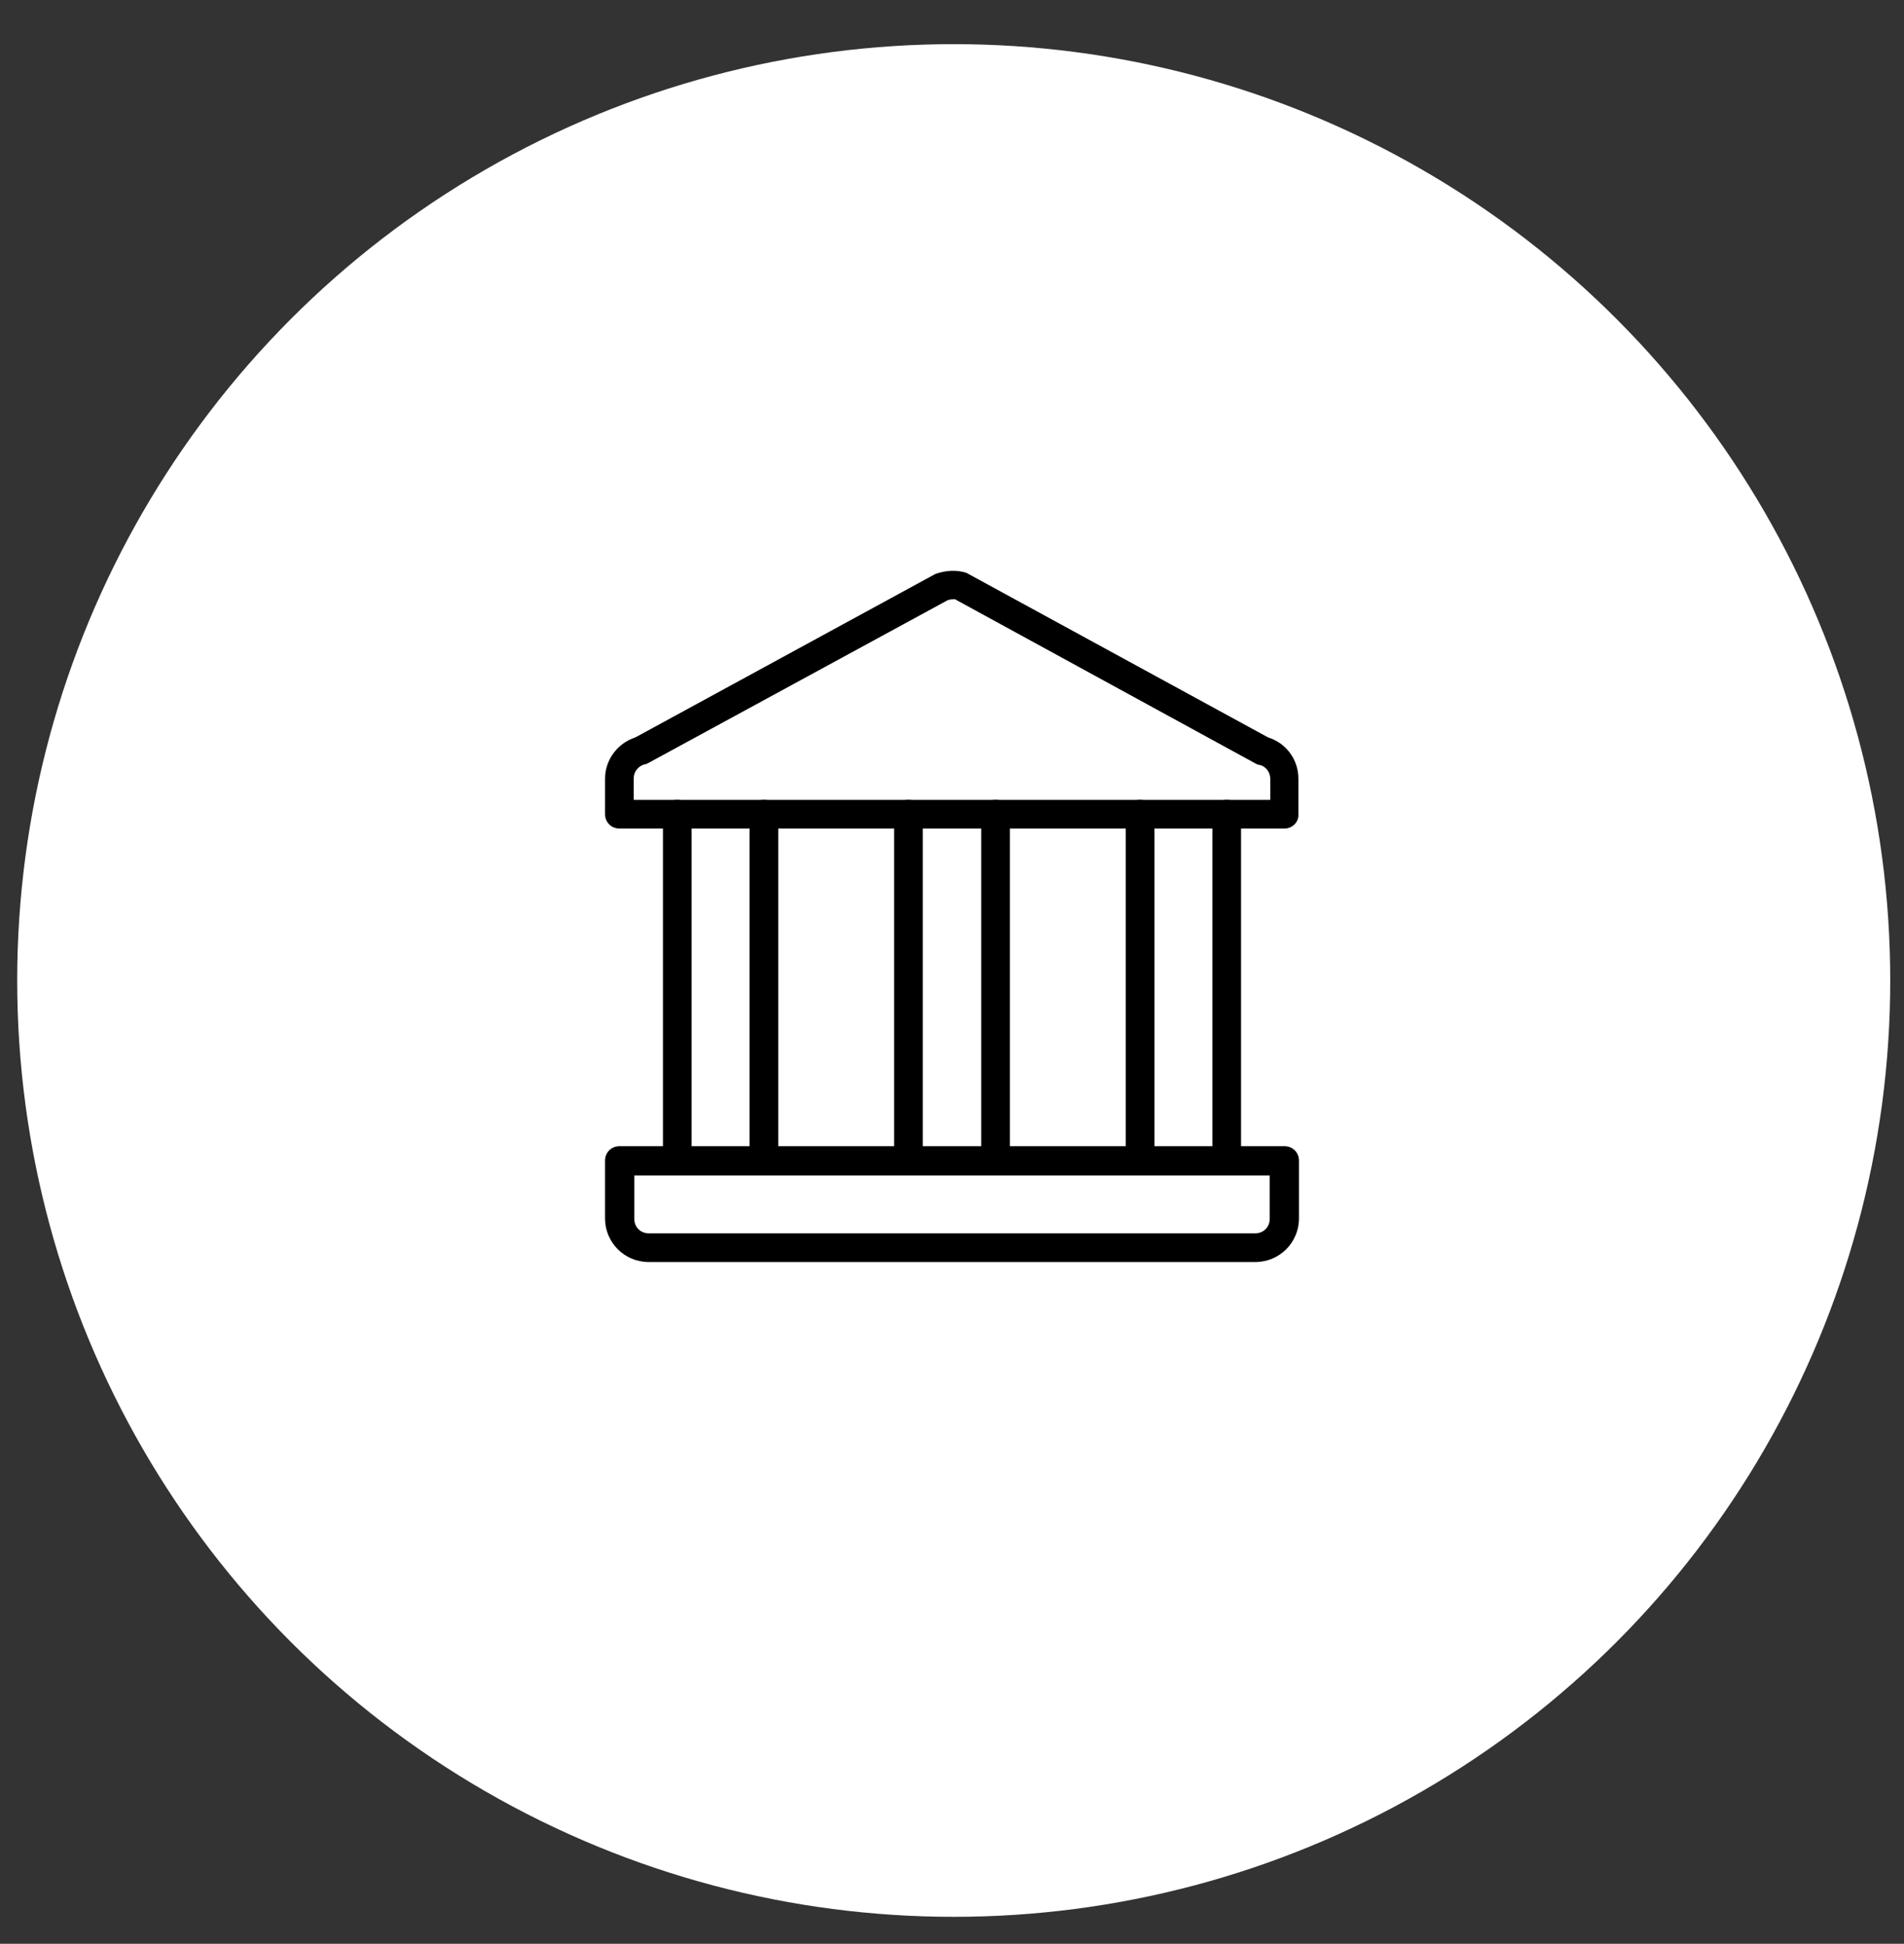 <?xml version="1.0" encoding="utf-8"?>
<!-- Generator: Adobe Illustrator 25.1.0, SVG Export Plug-In . SVG Version: 6.00 Build 0)  -->
<svg version="1.1" id="Calque_1" xmlns="http://www.w3.org/2000/svg" xmlns:xlink="http://www.w3.org/1999/xlink" x="0px" y="0px"
	 viewBox="0 0 332 339" style="enable-background:new 0 0 332 339;" xml:space="preserve">
<rect x="0" y="0" width="332" height="339" fill="#333333" stroke="none"/>
<style type="text/css">
	.st0{fill-rule:evenodd;clip-rule:evenodd;fill:#FFFBE9;}
	.st1{fill-rule:evenodd;clip-rule:evenodd;fill:#67AEAE;}
	.st2{fill-rule:evenodd;clip-rule:evenodd;}
	.st3{fill-rule:evenodd;clip-rule:evenodd;fill:#FFFFFF;}
	.st4{fill-rule:evenodd;clip-rule:evenodd;fill:#FEFEFE;}
	.st5{fill-rule:evenodd;clip-rule:evenodd;fill:#FDFDFD;}
	.st6{fill-rule:evenodd;clip-rule:evenodd;fill:#FCFCFC;}
	.st7{fill-rule:evenodd;clip-rule:evenodd;fill:#FBFBFB;}
	.st8{fill-rule:evenodd;clip-rule:evenodd;fill:#FAFAFA;}
	.st9{fill-rule:evenodd;clip-rule:evenodd;fill:#F9F9F9;}
	.st10{fill-rule:evenodd;clip-rule:evenodd;fill:#F8F8F8;}
	.st11{fill-rule:evenodd;clip-rule:evenodd;fill:#F7F7F7;}
	.st12{fill-rule:evenodd;clip-rule:evenodd;fill:#F6F6F6;}
	.st13{fill-rule:evenodd;clip-rule:evenodd;fill:#F5F5F5;}
	.st14{fill-rule:evenodd;clip-rule:evenodd;fill:#F4F4F4;}
	.st15{fill-rule:evenodd;clip-rule:evenodd;fill:#F3F3F3;}
	.st16{fill-rule:evenodd;clip-rule:evenodd;fill:#F2F2F2;}
	.st17{fill-rule:evenodd;clip-rule:evenodd;fill:#F1F1F1;}
	.st18{fill-rule:evenodd;clip-rule:evenodd;fill:#F0F0F0;}
	.st19{fill-rule:evenodd;clip-rule:evenodd;fill:#EFEFEF;}
	.st20{fill-rule:evenodd;clip-rule:evenodd;fill:#EEEEEE;}
	.st21{fill-rule:evenodd;clip-rule:evenodd;fill:#EDEDED;}
	.st22{fill-rule:evenodd;clip-rule:evenodd;fill:#ECECEC;}
	.st23{fill-rule:evenodd;clip-rule:evenodd;fill:#EBEBEB;}
	.st24{fill-rule:evenodd;clip-rule:evenodd;fill:#EAEAEA;}
	.st25{fill-rule:evenodd;clip-rule:evenodd;fill:#E9E9E9;}
	.st26{fill-rule:evenodd;clip-rule:evenodd;fill:#E8E8E8;}
	.st27{fill-rule:evenodd;clip-rule:evenodd;fill:#E7E7E7;}
	.st28{fill-rule:evenodd;clip-rule:evenodd;fill:#E6E6E6;}
	.st29{fill-rule:evenodd;clip-rule:evenodd;fill:#E5E5E5;}
	.st30{fill-rule:evenodd;clip-rule:evenodd;fill:#E4E4E4;}
	.st31{fill-rule:evenodd;clip-rule:evenodd;fill:#E3E3E3;}
	.st32{fill-rule:evenodd;clip-rule:evenodd;fill:#E2E2E2;}
	.st33{fill-rule:evenodd;clip-rule:evenodd;fill:#E1E1E1;}
	.st34{fill-rule:evenodd;clip-rule:evenodd;fill:#E0E0E0;}
	.st35{fill-rule:evenodd;clip-rule:evenodd;fill:#DFDFDF;}
	.st36{fill-rule:evenodd;clip-rule:evenodd;fill:#DEDEDE;}
	.st37{fill:#FFFFFF;}
</style>
<path id="Tracé_2675" class="st0" d="M1051.1,151.8l-14.8,6.9l-15.8,15.8l-10.4,24.2l-3,20.3l7.4,12.8l26.2-30.1L1051.1,151.8
	L1051.1,151.8z"/>
<path id="Tracé_2676" class="st1" d="M920.1,11.9c175.8-1,183.2,264,2.7,267.3C733.2,282.7,728.5,13,920.1,11.9L920.1,11.9z"/>
<path id="Tracé_2677" class="st1" d="M809.7,231.8c4.9,0.8,15.9-4.7,14-8.2c-4.5-8.3-8.5-16.7-12.2-25.4
	c-5.3-12.9-10.6-36.9-9.3-50.7s13.1-51.9,21.5-62.5c5.9-7.9,12.4-15.2,19.6-21.9c3.1-2.2,0.8-29.2,0.8-29.2L821,47.2l-39.5,65.3
	l-3.1,45.3l6.4,41.8L809.7,231.8L809.7,231.8z"/>
<path id="Tracé_2678" class="st1" d="M882.7,239.9c-5.5-0.9-19.6,1-39-4.9c-9.4-2.9-29.2-25.3-53.9-35c4.1,7,7.5,14.4,10.1,22
	c1.4,2.3,47.3,44.1,47.3,44.1l29.1,10.9l16.4-2.3L882.7,239.9L882.7,239.9z"/>
<path id="Tracé_2679" class="st1" d="M1000.5,96.5c2.5,26.1-2.4,56.7-8.7,70.7c-6.3,14.1-17.2,42.6-45.3,59.2
	c-11,7-9.7,22.2-9.7,22.2l-17.6,23.5l6.5,8.5c0,0,13.5,0.5,15.5,0s57.6-18.5,57.6-18.5l25-31.1l30.5-54.1l-4-74.6l-21.9-42.5
	l-20.3-20.1l-17.8,9C995.5,64.2,998.8,80.2,1000.5,96.5L1000.5,96.5z"/>
<path id="Tracé_2680" class="st1" d="M996.1,51.5c7.6,3.3,12,5.9,15.2-1.4c3-6.6-4.9-10.9-4.9-10.9l-26-18.2l-4.4,4.4l2.3,14.5
	l1,5.7C985.2,47.2,990.8,49.1,996.1,51.5L996.1,51.5z"/>
<path id="Tracé_2681" class="st0" d="M844,42.1l4.4,12.3l-4.8,37.4l-16,36.9l-1.5,26.5l9.4,21.2l19.2,14.3l28.2,16.3l-0.3,10.6
	l-2,29.7l1,9.5l-6.3,13.9l23.6,9.7l21.1-3.8l5-13.7l11.9-14.3l25.7-18.8l-1.7-16.6l-25.7-11.7l-10.1-13.7l-8-15.3l-27.9-8.8
	l-0.8-7.5l10.4-12.8l54.4-19.3l8.9-28.6l14.3-13.3l-6.9-12.8l-22.7-3.5l-1.5-11.4l36.6-9.4l-7.3-22.8l-56.5-11.8L854.2,21L844,42.1
	L844,42.1z"/>
<path id="Tracé_2682" class="st0" d="M847.5,70.9c15.7-20,27.3-33.5,41.7-36.3c15.2-2.9,30.8-3.6,46.2-1.9
	c12.5,1.9,38.3,5.2,41.1,6.1c2.8,0.9-1.3-20.3-1.3-20.3L924,6.4l-49.6,7.9l-27.9,16.2L843.3,63L847.5,70.9L847.5,70.9z"/>
<path id="Tracé_2683" class="st0" d="M876.3,35.8c-3.2,10.8-9.9,25.4-8.5,34.4s3.5,7.9,0,15.4c-3.5,7.6-12.2,19.2-14.3,28.5
	s-7.6,13.7-7.6,26.5s-4.1,16.9,1.2,24.2c6.3,8.6,14,16.1,22.7,22.1c9,6.1,17.4,4.9,18.9,11.9c1.4,7.4,1.9,14.9,1.4,22.4
	c0.3,6.8,1.4,13.5,3.2,20.1c-6.1,1.4-12.9,2.9-12.9,2.9l-2.5-11.5l-1.8-10.2l6.7-5.6l-9.6-14.8l-41-25l-9.3-22.1l8.5-33.2L844,78.3
	l-1.5-24.7L876.3,35.8L876.3,35.8z"/>
<path id="Tracé_2684" class="st0" d="M959.5,17.7c5.2,10.3,7,14.8,2.6,18.8s-15.5,3.3-20.7,4.1c-5.2,0.7-17.3,0-19.9,8.5
	s-8.5,21.1,1.1,25.1c9.6,4.1,21.4,5.2,22.9,7.7c1.5,2.6-2.6,5.9-5.5,12.6c-3,6.6-2.6,16.2-4.8,19.9s-1.8,1.9-15.9,5.5
	c-14,3.7-23.3-1.5-34,4.1c-10.7,5.5-16.6,24.7-15.1,30.7c2.8,11.1,12.2,19.4,23.6,20.7c17.4,3.3,15.5,1.5,19.6,11.8
	s3.7,14.8,10.7,18.5s14,3.7,14.4,8.5s-17.4,24.4-22.2,29.2s14,8.5,15.1,8.5S951,236,951,236l11.6-6l1-20.6l-4.1-0.6l-25.7-10.3
	l-15.3-18.2l-8.9-12.5l-20.4-3.9l-3.9-6.1l11.8-13.3l43.6-13.3l12.9-13.3L965,89.1l7.4-11.4l-6.3-8.1l-19.6-0.7l-9.2-6.3l7.9-7.9
	l31.6-7.2l3-6.3l-5.9-20.7L959.5,17.7L959.5,17.7z"/>
<path id="Tracé_2685" class="st0" d="M956.4,232.3c-7.3,2.3-3.9-9.5-10.2-8.2c-19.8,12.4-43.1,18-66.4,16c0.2,4.6,0.9,9.2,2,13.7
	l-8,16l36.6,7.6l9.7-0.8l6.3-19.4L956.4,232.3L956.4,232.3z"/>
<path id="Tracé_2686" class="st0" d="M1057.8,167.4l-17.2-11.9l-20.2,18.9l-10.4,24.2l-2.9,20.2l7.4,12.8l24.6-12.1L1057.8,167.4z"
	/>
<path id="Tracé_2687" class="st2" d="M1019.3,45.1c-1.8-2.6-3.9-5-6.1-7.3c-15.3-13.5-47.7-30.4-58.6-31.7
	c-29.5-3.3-51.3-4.6-80,2.8c-23.1,6-54.7,29.6-71,49.4c-21.9,26.5-33.9,68-26.7,113.3c0.4,2.1,8.3,0.1,8-2.4
	c-0.8-4.7-1.2-9.5-1.1-14.2c0.7-7.1,2.1-14.1,4.1-20.9c2.6-9.1,1.3-19.3,4.4-27.4c5.8-15,13.3-33.4,21.1-41.4
	c5.6-5.7,21.3-22.6,23.7-21.6c2.8,1.1-2.9,58.6-6,66.6c-7.3,18.7-20.6,36.4-9.8,60c2.9,6.4,9.2,11.2,16.7,16.7
	c6.2,4.6,12.8,11,18.1,14c4.7,2.7,12.7,1.9,15.8,5.4c2.2,1.9,12.2-1,10.6-2.6c-7.8-14.5-43.4-20.6-48.8-33.5
	c-3.3-8-5.6-19.3-3.9-24.6c1.1-3.5,4.2-17.6,4.9-20.1c4.2-13.6,18.1-30.6,19.9-50.2c0.4-4-3-15-2.8-19.5c0,0.2,2.7-7.2,2.8-7
	c-0.5-1.5-5.8-0.7-5.6-1.4c2.3-7.1,0.5-12.2,8.1-17.2c2.4-1.6,11.2-5.5,13.8-6.6c10.1-4.4,16.4-5,31.9-8.9c10.8-1,21.7-0.6,32.3,1.3
	c2.4,0.7,34.1,6.5,34.5,6.9c2.5,6.1,4.2,12.4,5,18.9c-3.5,6.7-35.1,7.3-39.1,11.2c-8,7.7,2.4,20.4,8.4,22.3
	c5.7,1.8,21.1-3.6,23.7,1.4c3.1,6-13.7,14.8-18.1,20.9c-3.9,5.5-1.8,19-5.6,23.5c-10.5,12.1-55.3,9.6-62.7,26.8
	c-1.7,3.9-3.2,14.9-1.4,18.2c1.3,2.4,5.6,3.3,10.6,3.8c1.5,0.3,5-6.7,2.8-7.7c-4.2-8.6,16.2-14.4,22.9-17.1c10.8-4.3,31-9,39.1-20.9
	c6.8-10.1,8.5-28,12.6-32.1c4.7-4.7,12.4-2.2,14-8.4c1.6-6.3-8.4-18.8-14-20.9c-6-2.3-22.4,2.7-20.9-4.2c1.5-7.3,34.8-4.7,37.7-12.6
	c0.6-1.7-6.9-11.9-4.2-15.4c0-0.5,0-0.9,0-1.4c11,5.6,20.9,13,29.3,22.1C1012.9,54.1,1021.6,48,1019.3,45.1L1019.3,45.1z"/>
<path id="Tracé_2688" class="st2" d="M899.3,170.8c3.9,0.1,7.8,0.9,11.5,2.4c4.6,2.5,12.9,21.7,20.9,27.9c2,1.5,4.1,3.8,6.6,3.6
	c0.1,0,8.5-4.4,1.8-6.4c-14.2-4.2-12.6-26.5-26.5-32.1c-3.4-1-6.9-1.4-10.4-1.4h-0.1C900.4,164.5,897.7,170.6,899.3,170.8
	L899.3,170.8z"/>
<path id="Tracé_2689" class="st2" d="M1038.3,152.5c-7.5,4.9-14.3,10.9-20.1,17.8c-3.1,4.6-5.8,9.6-7.9,14.8c-0.9,2.2,7.7,4.6,8,3
	c7.5-14.7,18.9-28.3,25-27.5c2.9,0.4,7.5,2.5,4.2,14.6c-1.2,5.7-3,11.2-5.5,16.4c-1.4,3.8,7,11,7.7,8.2c0.5-1.4,1-2.7,1.6-4
	c2.5-5.7,4.7-11.5,6.6-17.5c6.4-16,4.4-38.4,0.7-58.6c-1.5-9.4-3.7-18.7-6.7-27.7c-3.8-9.9-8.2-12.7-13.7-22
	c-3.4-5.7-7-11.2-11-16.4c-1.6-2.1-7.5,6.9-6,10c6,8.7,11.1,17.9,15.3,27.6c5.1,10,19.8,37.6,8.7,54.2
	C1043.5,148.4,1041.1,150.8,1038.3,152.5L1038.3,152.5z"/>
<path id="Tracé_2690" class="st2" d="M1035.7,202.4c-4.2,7.2-8.9,14.1-14,20.7c-3.6,4.7-10.2-2.2-10.4-10.8
	c0.1-5.4,1.3-10.8,3.4-15.8c-2.8-0.4-5.5-0.8-8.3-1.1c-3,8.1-4.2,16.7-3.5,25.2c2.4,4.5,4.5,9.2,6.4,14
	c-1.4,5.9-17.6,20.7-28.1,26.8c-9.1,5.3-41.2,21.9-55,8c-2.7-2.7,10.3-18.2,15.4-22.3c10.7-8.8,17.6-8,25.1-20.9
	c3.1-5.4,6.8-20.1,1.4-23.7c-0.1-0.1-0.3-0.1-0.4-0.2c-5.4,2.4-11.1,4.3-16.7,6.4c7.1,2.3,11.4,5.4,5.9,16.1
	c-3.8,7.5-23.3,16.3-30.7,26.5c-3.4,4.7-9.5,20.6-12,21.9c0.3-0.2-28.4-3.3-31.3-6.6c-3.5-3.9,7.7-11.9,8.4-15.4
	c0.1-3.5-0.6-6.9-2.1-10.1c-0.5-1.6-12.2,2.4-11.8,3.3c1.3,7.8,0.8,15.3-5.9,18.4c-6.6,3.1-21.2-3.1-24.7-5.8
	c-6.6-5-15.4-12.5-26.7-22.9c-1.1-1-2.3-2.2-3.4-3.5c-10.2-6.7-18.1-16.5-22.4-27.9c-2.9,1.6-5.9,3-9,4c1.5,3.8,3.2,7.4,5.3,10.9
	c3.4,5.9,7.2,11.6,11.5,16.9c6.7,7.7,13.9,14.8,21.7,21.4c7.5,6.2,15.5,11.9,23.9,16.9c5.8,2.5,11.7,4.8,17.7,6.6
	c9,3.3,18.3,5.6,27.7,6.9c21,3,43.8,4.7,59,0c8.4-3,16.5-6.4,24.5-10.3c11.4-5.6,20.8-8.5,34-19.8c3.2-2.7,5.4-8.5,10-12.8
	c5.5-5.1,11.7-8.3,13.4-11.4c3.2-5.9,9.1-17.1,9.9-17.8c1.6-1.6,2.7-3.6,3.4-5.8C1043.4,206.1,1039.6,204.1,1035.7,202.4
	L1035.7,202.4z"/>
<path id="Tracé_2691" class="st2" d="M788.1,190.2c-0.9-3.1-1.6-6.2-2-9.3c-0.2-1.8-8.3-2.1-7.8-0.5c0.9,4.8,1.5,7.1,2.6,11.5
	C781.7,193.5,788.8,192.5,788.1,190.2L788.1,190.2z"/>
<path id="Tracé_2692" class="st0" d="M958.7,221.2c-14.3,10.2-49.2,18.1-78.8,12.4c4,8.1,2.7,9.6,2.7,9.6l-9.3,16.8l13.9,9.2
	l29.9,0.1l6.6-19.3c3.7-4.3,7.7-8.3,12-11.9C937.6,237.5,958.7,221.2,958.7,221.2L958.7,221.2z"/>
<path id="Tracé_2693" class="st3" d="M801.1,292.3c-32.5,3.3-29.8,24.9-3.6,30.2c62.3,12.5,184.5,13.7,244.2,0
	c33.3-7.7,21.3-27.9-2.8-30.2C992.5,288.1,853,287,801.1,292.3L801.1,292.3z"/>
<path id="Tracé_2694" class="st4" d="M803.1,292.6c-32,3.2-29.3,24.4-3.6,29.5c61.7,12.2,181,13.4,240.2,0
	c32.8-7.5,21-27.4-2.7-29.5C991.3,288.5,854.5,287.5,803.1,292.6L803.1,292.6z"/>
<path id="Tracé_2695" class="st5" d="M805.1,292.9c-31.6,3.1-28.8,23.9-3.5,28.9c61.1,11.9,177.6,13.1,236.2,0
	c32.2-7.3,20.8-26.8-2.7-28.9C990.1,288.9,856.1,287.9,805.1,292.9L805.1,292.9z"/>
<path id="Tracé_2696" class="st6" d="M807.2,293.2c-31.1,3-28.3,23.4-3.5,28.3c60.5,11.6,174.1,12.8,232.3,0
	c31.6-7.1,20.5-26.3-2.6-28.3C988.8,289.3,857.7,288.3,807.2,293.2z"/>
<path id="Tracé_2697" class="st7" d="M809.2,293.5c-30.7,2.9-27.8,23-3.4,27.7c59.9,11.5,170.7,12.7,228.3,0
	c31-6.8,20.3-25.7-2.5-27.7C987.6,289.8,859.2,288.8,809.2,293.5L809.2,293.5z"/>
<path id="Tracé_2698" class="st8" d="M811.2,293.8c-30.2,2.8-27.3,22.5-3.4,27c59.3,11.2,167.3,12.4,224.3,0
	c30.4-6.6,20-25.2-2.4-27C986.4,290.2,860.8,289.2,811.2,293.8z"/>
<path id="Tracé_2699" class="st9" d="M813.2,294.1c-29.8,2.7-26.8,22-3.3,26.4c58.7,10.9,163.9,12.1,220.3,0
	c29.8-6.4,19.8-24.6-2.3-26.4C985.2,290.6,862.3,289.7,813.2,294.1L813.2,294.1z"/>
<path id="Tracé_2700" class="st10" d="M815.2,294.3c-29.3,2.6-26.3,21.6-3.2,25.8c58,10.7,160.4,11.9,216.3,0
	c29.2-6.2,19.5-24.1-2.2-25.8C984,291.1,863.9,290.1,815.2,294.3L815.2,294.3z"/>
<path id="Tracé_2701" class="st11" d="M817.2,294.6c-28.8,2.5-25.8,21.1-3.2,25.2c57.4,10.4,157,11.6,212.3,0
	c28.6-6,19.3-23.5-2.2-25.2C982.8,291.5,865.5,290.5,817.2,294.6z"/>
<path id="Tracé_2702" class="st12" d="M819.2,294.9c-28.4,2.5-25.3,20.6-3.1,24.5c56.8,10.1,153.6,11.3,208.3,0
	c28.1-5.8,19.1-22.9-2.1-24.5C981.6,291.9,867,291,819.2,294.9L819.2,294.9z"/>
<path id="Tracé_2703" class="st13" d="M821.2,295.2c-27.9,2.3-24.8,20.1-3.1,23.9c56.2,9.9,150.1,11,204.3,0
	c27.5-5.6,18.8-22.4-2-23.9C980.3,292.3,868.5,291.3,821.2,295.2L821.2,295.2z"/>
<path id="Tracé_2704" class="st14" d="M823.2,295.5c-27.5,2.2-24.3,19.6-3,23.3c55.6,9.6,146.7,10.7,200.4,0
	c26.9-5.4,18.6-21.8-1.9-23.3C979.1,292.7,870.1,291.8,823.2,295.5L823.2,295.5z"/>
<path id="Tracé_2705" class="st15" d="M825.3,295.8c-27,2.1-23.8,19.2-3,22.7c55,9.3,143.2,10.5,196.4,0
	c26.3-5.2,18.3-21.3-1.8-22.7C977.9,293.2,871.7,292.2,825.3,295.8z"/>
<path id="Tracé_2706" class="st16" d="M827.3,296.1c-26.6,2-23.3,18.7-2.9,22.1c54.4,9,139.8,10.2,192.4,0
	c25.7-5,18.1-20.7-1.7-22.1C976.7,293.6,873.2,292.6,827.3,296.1z"/>
<path id="Tracé_2707" class="st17" d="M829.3,296.4c-26.1,1.9-22.8,18.2-2.9,21.4c53.8,8.8,136.4,9.9,188.4,0
	c25.1-4.8,17.8-20.2-1.7-21.4C975.5,294,874.8,293.1,829.3,296.4L829.3,296.4z"/>
<path id="Tracé_2708" class="st18" d="M831.3,296.7c-25.7,1.8-22.3,17.7-2.8,20.8c53.2,8.5,132.9,9.6,184.4,0
	c24.5-4.6,17.6-19.6-1.6-20.8C974.3,294.4,876.3,293.5,831.3,296.7L831.3,296.7z"/>
<path id="Tracé_2709" class="st19" d="M833.3,297c-25.2,1.7-21.7,17.2-2.8,20.2c52.6,8.2,129.5,9.3,180.4,0
	c23.9-4.4,17.3-19.1-1.5-20.2C973,294.8,877.9,293.9,833.3,297L833.3,297z"/>
<path id="Tracé_2710" class="st19" d="M835.3,297.3c-24.8,1.6-21.2,16.7-2.7,19.6c52,7.9,126.1,9.1,176.4,0
	c23.4-4.2,17.1-18.5-1.4-19.6C971.8,295.3,879.4,294.4,835.3,297.3L835.3,297.3z"/>
<path id="Tracé_2711" class="st20" d="M837.3,297.6c-24.3,1.5-20.7,16.2-2.7,18.9c51.3,7.6,122.6,8.8,172.4,0
	c22.8-4,16.8-18-1.3-18.9C970.6,295.7,881,294.8,837.3,297.6z"/>
<path id="Tracé_2712" class="st21" d="M839.3,297.9c-23.9,1.4-20.2,15.8-2.6,18.3c50.7,7.3,119.2,8.5,168.4,0
	c22.2-3.8,16.6-17.4-1.2-18.3C969.4,296.1,882.6,295.2,839.3,297.9z"/>
<path id="Tracé_2713" class="st22" d="M841.3,298.1c-23.4,1.4-19.7,15.3-2.5,17.7c50.1,7,115.7,8.2,164.5,0
	c21.6-3.6,16.3-16.8-1.2-17.7C968.2,296.5,884.1,295.7,841.3,298.1L841.3,298.1z"/>
<path id="Tracé_2714" class="st23" d="M843.3,298.4c-22.9,1.3-19.2,14.8-2.5,17.1c49.5,6.7,112.3,7.9,160.5,0
	c21-3.4,16.1-16.3-1.1-17.1C967,297,885.6,296.1,843.3,298.4L843.3,298.4z"/>
<path id="Tracé_2715" class="st24" d="M845.3,298.7c-22.5,1.2-18.7,14.3-2.4,16.4c48.9,6.5,108.9,7.6,156.5,0
	c20.4-3.2,15.8-15.7-1-16.4C965.8,297.4,887.2,296.5,845.3,298.7L845.3,298.7z"/>
<path id="Tracé_2716" class="st25" d="M847.4,299c-22.1,1.1-18.2,13.8-2.4,15.8c48.3,6.2,105.4,7.3,152.5,0
	c19.8-3.1,15.6-15.2-0.9-15.8C964.5,297.8,888.8,297,847.4,299z"/>
<path id="Tracé_2717" class="st26" d="M849.4,299.3c-21.6,1-17.7,13.3-2.3,15.2c49.3,6.4,99.2,6.4,148.5,0
	c19.3-2.9,15.3-14.6-0.8-15.2C963.3,298.2,890.3,297.4,849.4,299.3L849.4,299.3z"/>
<path id="Tracé_2718" class="st27" d="M851.4,299.6c-21.1,0.9-17.2,12.8-2.3,14.6c48,6.1,96.5,6.1,144.5,0
	c18.6-2.7,15.1-14.1-0.7-14.6C962.1,298.7,891.9,297.9,851.4,299.6L851.4,299.6z"/>
<path id="Tracé_2719" class="st28" d="M853.4,299.9c-20.7,0.8-16.7,12.3-2.2,13.9c46.7,5.8,93.9,5.8,140.5,0
	c18-2.5,14.9-13.5-0.7-13.9C960.9,299.1,893.5,298.3,853.4,299.9L853.4,299.9z"/>
<path id="Tracé_2720" class="st29" d="M855.4,300.2c-20.2,0.7-16.2,11.8-2.2,13.3c45.4,5.5,91.2,5.5,136.5,0
	c17.4-2.3,14.6-13-0.6-13.3C959.7,299.5,895,298.8,855.4,300.2z"/>
<path id="Tracé_2721" class="st30" d="M857.4,300.5c-19.8,0.6-15.7,11.3-2.1,12.7c44,5.1,88.5,5.1,132.6,0
	c16.9-2.2,14.4-12.4-0.5-12.7C958.4,299.9,896.6,299.2,857.4,300.5z"/>
<path id="Tracé_2722" class="st31" d="M859.4,300.8c-19.3,0.6-15.2,10.8-2.1,12.1c42.7,4.8,85.8,4.8,128.6,0
	c16.3-2,14.1-11.8-0.4-12.1C957.2,300.3,898.1,299.7,859.4,300.8z"/>
<path id="Tracé_2723" class="st32" d="M861.4,301.1c-18.9,0.5-14.7,10.3-2,11.5c41.4,4.5,83.2,4.5,124.6,0
	c15.7-1.8,13.9-11.3-0.3-11.5C956,300.8,899.7,300.1,861.4,301.1L861.4,301.1z"/>
<path id="Tracé_2724" class="st33" d="M863.4,301.4c-18.4,0.4-14.2,9.8-2,10.8c40.1,4.1,80.5,4.1,120.6,0
	c15.1-1.6,13.6-10.7-0.2-10.8C954.8,301.2,901.2,300.6,863.4,301.4L863.4,301.4z"/>
<path id="Tracé_2725" class="st34" d="M865.4,301.7c-18,0.3-13.7,9.3-1.9,10.2c38.8,3.8,77.8,3.8,116.6,0
	c14.5-1.5,13.4-10.2-0.2-10.2C953.6,301.6,902.8,301.1,865.4,301.7L865.4,301.7z"/>
<path id="Tracé_2726" class="st35" d="M867.5,302c-17.5,0.2-13.1,8.8-1.8,9.6c37.5,3.3,75.1,3.3,112.6,0c13.9-1.3,13.1-9.6-0.1-9.6
	C952.4,302,904.4,301.5,867.5,302L867.5,302z"/>
<path id="Tracé_2727" class="st36" d="M869.5,302.2c-17,0.1-12.6,8.3-1.8,9c36.1,3,72.5,3,108.6,0c13.3-1.1,12.9-9.1,0-9
	C951.2,302.5,905.9,302,869.5,302.2z"/>
<path id="Tracé_2728" class="st0" d="M918.6,218.2l-35.9-0.5l-21.5,8.3l-8,9.4l-3.2,9.7c0,0-16.1-3.8-17.2-4.2
	c-1.1-0.4-27.1-16.7-28.2-17.4S789.8,204,789.8,204l-7.5-2.1l-12.6,3.9l0.2,14.5l14.3,31l34.7,30.3l51.6,13.3l42.2,9l42.7-2.9
	l53.7-12.4l41.4-19.3l3.2-34.8l-11.6-25.3l-25.4-8.5l-45.8-0.8l-15.4,12.5l-17.4,7.3L918.6,218.2L918.6,218.2z"/>
<path id="Tracé_2729" class="st0" d="M1053.8,234.7c-2.8,19.3-23.9,22.3-28.8,25.7c-4.9,3.5-19.7,6.2-38,12.2
	c-18.7,5.6-38,8.6-57.5,8.8c-18.8,0.5-46.8,2.7-60.2-0.3s-28.9-11.1-41.7-17c-11.5-5-21.6-12.7-29.7-22.3
	c-5.4-7.4-24.2-26.7-25.7-30.7c-4.4,13.9,0,15.3,0,15.3s12.9,28.2,13.9,29.7s25.7,26.2,25.7,26.2l41.6,9.9l34.6,8.9
	c0,0,37.6,2.5,39.1,3s35.1-2.5,35.1-2.5l54.9-15.8l37-14.1L1053.8,234.7L1053.8,234.7z"/>
<path id="Tracé_2730" class="st0" d="M849.3,249.8c1.4,10.4,0.9,24.5,16.8,32.2s29,4.5,39.9,4.5s29-10.4,38.1-16.8
	c6.9-4.7,14.8-7.5,23.1-8.2c2.1-3.4,2.6-7.5,1.4-11.3l-16.8-3.2l-16.8,3.2c-5.7,3.6-11.6,6.7-17.7,9.5c-1.8,0-24,1.8-25.8,1.8
	s-22.2-4.5-22.2-4.5L849.3,249.8L849.3,249.8z"/>
<path id="Tracé_2731" class="st0" d="M854.7,247.1c8.6-7.7,11.3-10,21.8-10.4c10.4-0.5,18.6-1.4,26.8-1.4s29,2.3,39.4-1.4
	c9.7-3.9,19.8-7,29.9-9.5c11.4-3,23.2-3.8,34.9-2.3c10.9,2.3,39.4,12.5,46.2,12.5c1.3-6.1,0.8-12.5-1.4-18.4l-10.2-6.9l-31.9-8
	l-30.8-0.9l-23.9,12.2c0,0-25,7.8-26.4,7.8s-31.3-0.5-33.1-0.5s-26.8,1.4-26.8,1.4l-12.2,7.3L854.7,247.1L854.7,247.1z"/>
<path id="Tracé_2732" class="st2" d="M1054.1,266.8c-5.2,2.5-10.8,4.1-16.1,6.4c-5.2,2.8-10.5,5.4-15.9,7.6
	c-8.8,2.4-17.8,4.2-26.8,5.4c-14.8,2.7-37.4,9.6-50.1,10.6c-10.7,0.8-21.7-2.1-29.4-2.3c-8.5-0.2-15.6,2.6-20.9,1.7
	c-3.2-2-6.5-3.8-9.9-5.4c-6.8-1.6-14.2,0.5-23.8-1c-8.5-1.9-16.7-4.7-24.5-8.5c-8.4-4-26.8-12.7-28.8-14.2
	c-8.5-5.6-15.5-13.4-20.2-22.4c-1.1-2.2-21.1-29.2-10.4-37.6c12-9.4,18.3,11,20.2,13.4c4.6,8.2,11,15.1,18.7,20.4
	c9.6,5,19.9,8.4,30.5,10.2c4.1,14.8,34.6,15.4,51.7,13.7c15.8-1.6,33.7-10,46.2-12.7c10-2.2,25.8,3.8,26.5-1.8
	c0.3-1.9-1.3-3.1-5.7-5.5c-17.9-9.6-37.8,5.6-64.6,9c-15.2,2-40.6,0.8-43.1-10.1c-6.4-28.6,41.3-16.6,55.6-16.3
	c31.5,0.8,52.9-20.5,83.2-21.5c11.9-0.4,23.8,1.2,35.2,4.6c3.6,1.1,15.5,5.4,17.8,6.4c4.1,2,13,7.2,13.4,5.6
	c-0.1-1.5-19.5-19.2-31.2-22.7c-17.6-5.4-16-7.1-29.5-6c-8.9,0-17.7,0.6-26.5,1.8c-16.1,3.8-28.6,15.8-44.4,18.9
	c-10.7,2.1-20.8-2.1-30.8-2.3c-14.9-0.3-38.4,4.6-45.9,11.9c-3.4,4.5-5.8,9.8-7,15.3c-13.7-1-26.6-6.8-36.5-16.2
	c-12.2-10.8-12-26-28.4-24.7c-4.9,0.4-9.7,1.9-13.9,4.4c-14.3,12.3,4.3,30.1,6.2,40.4c1.5,8.2,8.6,13.5,13.5,21.7
	c4.7,5.5,10.4,10.1,16.8,13.6c4.3,2,15.9,9.3,22.5,12.9c9.4,5.2,39.1,11.6,43.5,13.4c5.1,2,11.5,0.3,16.8,1.2
	c5.2,1.1,10.6,1.7,15.9,1.9c13.6-0.9,26.6,1.5,40,0.3c3.5-0.3,9.9-1.4,13.3-2c3.1-0.6,7.6-0.5,11.1-0.9c13.6-1.7,25.7-9.6,39.7-10.9
	c10.6-1,15.7-1.9,18.6-3.8c5.5-3.6,11.3-6.9,17.3-9.7c5.7-2.7,10.8-6.7,14.7-11.6c0.8-0.9,4.9-6.4,4.2-7.2c-0.6-0.7-6.7,3.7-7.8,4.2
	L1054.1,266.8L1054.1,266.8z"/>
<circle class="st37" cx="166.3" cy="171" r="163.3"/>
<g>
	<path d="M-548.5,229.1c-2.2,0-4.2-0.8-5.8-2.4l-52.1-52.1c-3.2-3.2-3.2-8.4,0-11.5l59.8-59.8c1.5-1.5,3.6-2.4,5.8-2.4h52.1
		c4.5,0,8.2,3.7,8.2,8.2v52.1c0,2.2-0.8,4.2-2.4,5.8l-59.8,59.8C-544.2,228.2-546.3,229.1-548.5,229.1z M-540.8,106.2
		c-0.7,0-1.4,0.3-1.9,0.8l-59.8,59.8c-1.1,1.1-1.1,2.8,0,3.8l52.1,52.1c1,1,2.8,1,3.8,0l59.8-59.8c0.5-0.5,0.8-1.2,0.8-1.9v-52.1
		c0-1.5-1.2-2.7-2.7-2.7H-540.8z"/>
	<path d="M-510.4,144.3c-7.5,0-13.6-6.1-13.6-13.6s6.1-13.6,13.6-13.6c7.5,0,13.6,6.1,13.6,13.6S-502.9,144.3-510.4,144.3z
		 M-510.4,122.5c-4.5,0-8.2,3.7-8.2,8.2s3.7,8.2,8.2,8.2s8.2-3.7,8.2-8.2S-505.9,122.5-510.4,122.5z"/>
</g>
<g>
	<path d="M224,144.5H108c-1.4,0-2.5-1.1-2.5-2.5v-6.2c0-3.3,2.2-6.2,5.3-7.2l52.3-28.5c2-0.7,3.8-0.7,5.4-0.2l52.6,28.7
		c3.2,1,5.3,3.9,5.3,7.2v6.2C226.5,143.4,225.3,144.5,224,144.5z M110.6,139.5h110.9v-3.7c0-1.1-0.8-2.2-1.9-2.4
		c-0.2,0-0.4-0.1-0.6-0.2l-52.5-28.7c-0.2,0-0.8,0-1.3,0.2L113,133.1c-0.2,0.1-0.4,0.2-0.6,0.2c-1.1,0.3-1.9,1.3-1.9,2.4V139.5z"/>
	<path d="M133.2,202.5c-1.4,0-2.5-1.1-2.5-2.5v-58c0-1.4,1.1-2.5,2.5-2.5s2.5,1.1,2.5,2.5v58C135.8,201.3,134.6,202.5,133.2,202.5z"
		/>
	<path d="M118.1,202.5c-1.4,0-2.5-1.1-2.5-2.5v-58c0-1.4,1.1-2.5,2.5-2.5c1.4,0,2.5,1.1,2.5,2.5v58
		C120.6,201.3,119.5,202.5,118.1,202.5z"/>
	<path d="M213.9,202.5c-1.4,0-2.5-1.1-2.5-2.5v-58c0-1.4,1.1-2.5,2.5-2.5s2.5,1.1,2.5,2.5v58C216.4,201.3,215.3,202.5,213.9,202.5z"
		/>
	<path d="M198.8,202.5c-1.4,0-2.5-1.1-2.5-2.5v-58c0-1.4,1.1-2.5,2.5-2.5s2.5,1.1,2.5,2.5v58C201.3,201.3,200.2,202.5,198.8,202.5z"
		/>
	<path d="M173.6,202.5c-1.4,0-2.5-1.1-2.5-2.5v-58c0-1.4,1.1-2.5,2.5-2.5s2.5,1.1,2.5,2.5v58C176.1,201.3,175,202.5,173.6,202.5z"/>
	<path d="M158.4,202.5c-1.4,0-2.5-1.1-2.5-2.5v-58c0-1.4,1.1-2.5,2.5-2.5s2.5,1.1,2.5,2.5v58C161,201.3,159.8,202.5,158.4,202.5z"/>
	<path d="M218.9,220.1H113.1c-4.2,0-7.6-3.4-7.6-7.6v-10.1c0-1.4,1.1-2.5,2.5-2.5H224c1.4,0,2.5,1.1,2.5,2.5v10.1
		C226.5,216.7,223.1,220.1,218.9,220.1z M110.6,205v7.6c0,1.4,1.1,2.5,2.5,2.5h105.8c1.4,0,2.5-1.1,2.5-2.5V205H110.6z"/>
</g>
<g>
	<path d="M-318.9,210h-42.4c-1.8,0-3.3-1.5-3.3-3.3c0-1.8,1.5-3.3,3.3-3.3h35.8v-84.7h-78.2v84.7h3.3c1.8,0,3.3,1.5,3.3,3.3
		c0,1.8-1.5,3.3-3.3,3.3h-9.8v-97.7h91.2V210z"/>
	<path d="M-253.7,210H-270c-1.8,0-3.3-1.5-3.3-3.3c0-1.8,1.5-3.3,3.3-3.3h9.8v-16.3c0-5.4-4.4-9.8-9.8-9.8h-16.3v-22.8
		c0-1.8-1.5-3.3-3.3-3.3h-29.3v52.1h9.8c1.8,0,3.3,1.5,3.3,3.3c0,1.8-1.5,3.3-3.3,3.3h-16.3v-65.2h35.8c5.4,0,9.8,4.4,9.8,9.8v16.3
		h9.8c9,0,16.3,7.3,16.3,16.3V210z"/>
	<path d="M-289.5,226.2c-10.8,0-19.5-8.8-19.5-19.5s8.8-19.5,19.5-19.5c10.8,0,19.5,8.8,19.5,19.5S-278.8,226.2-289.5,226.2z
		 M-289.5,193.7c-7.2,0-13,5.8-13,13c0,7.2,5.8,13,13,13c7.2,0,13-5.8,13-13C-276.5,199.5-282.4,193.7-289.5,193.7z"/>
	<path d="M-380.8,226.2c-10.8,0-19.5-8.8-19.5-19.5s8.8-19.5,19.5-19.5c10.8,0,19.5,8.8,19.5,19.5S-370,226.2-380.8,226.2z
		 M-380.8,193.7c-7.2,0-13,5.8-13,13c0,7.2,5.8,13,13,13c7.2,0,13-5.8,13-13C-367.7,199.5-373.6,193.7-380.8,193.7z"/>
	<path d="M-371.7,177.4c-0.8,0-1.7-0.3-2.3-1l-19.5-19.5c-1.3-1.3-1.3-3.3,0-4.6c1.3-1.3,3.3-1.3,4.6,0l17.2,17.2l30.3-30.3
		c1.3-1.3,3.3-1.3,4.6,0c1.3,1.3,1.3,3.3,0,4.6l-32.6,32.6C-370,177.1-370.8,177.4-371.7,177.4z"/>
</g>
<g>
	<path d="M-144.1,240.8c-0.8,0-1.6-0.4-2.1-1c-4.7-5.6-10.5-9.3-16.6-13.2c-10.7-6.9-21.8-14.1-27.8-31.6c-0.1-0.2-0.1-0.4-0.1-0.7
		l-5.5-65.9c-0.1-0.8,0.2-1.7,0.9-2.2c0.6-0.6,1.5-0.8,2.3-0.7c14.6,2.3,28.8-5.6,43.8-14l3.9-2.2c0.8-0.5,1.8-0.5,2.7,0l3.9,2.2
		c15,8.4,29.1,16.3,43.8,14c0.8-0.1,1.7,0.1,2.3,0.7c0.6,0.6,0.9,1.4,0.9,2.2l-5.5,65.9c0,0.2-0.1,0.5-0.1,0.7
		c-6.1,17.5-17.1,24.7-27.8,31.6c-6.1,3.9-11.9,7.7-16.6,13.2C-142.5,240.5-143.3,240.8-144.1,240.8z M-185.3,193.5
		c5.5,15.5,15.2,21.8,25.5,28.5c5.4,3.5,10.9,7.1,15.7,12c4.8-5,10.4-8.5,15.7-12c10.3-6.7,20-13,25.5-28.5l5.2-62.3
		c-15.2,1-29.1-6.8-43.9-15l-2.6-1.4l-2.6,1.4c-14.7,8.2-28.7,16-43.9,15L-185.3,193.5z"/>
	<path d="M-149.6,202.4c-1,0-2-0.6-2.5-1.5l-1.3-2.7c-4.5-9.3-9.7-19.9-20-29.4c-1.1-1-1.2-2.8-0.2-3.9c1-1.1,2.8-1.2,3.9-0.2
		c10.3,9.5,15.9,20.1,20.3,29.1c8.8-14.2,29.5-37.8,36.2-45.3c1-1.1,2.7-1.2,3.9-0.2c1.1,1,1.2,2.7,0.2,3.9
		c-15.4,17.2-33.4,39.1-38,48.8C-147.5,201.7-148.5,202.3-149.6,202.4C-149.6,202.4-149.6,202.4-149.6,202.4z"/>
</g>
</svg>

